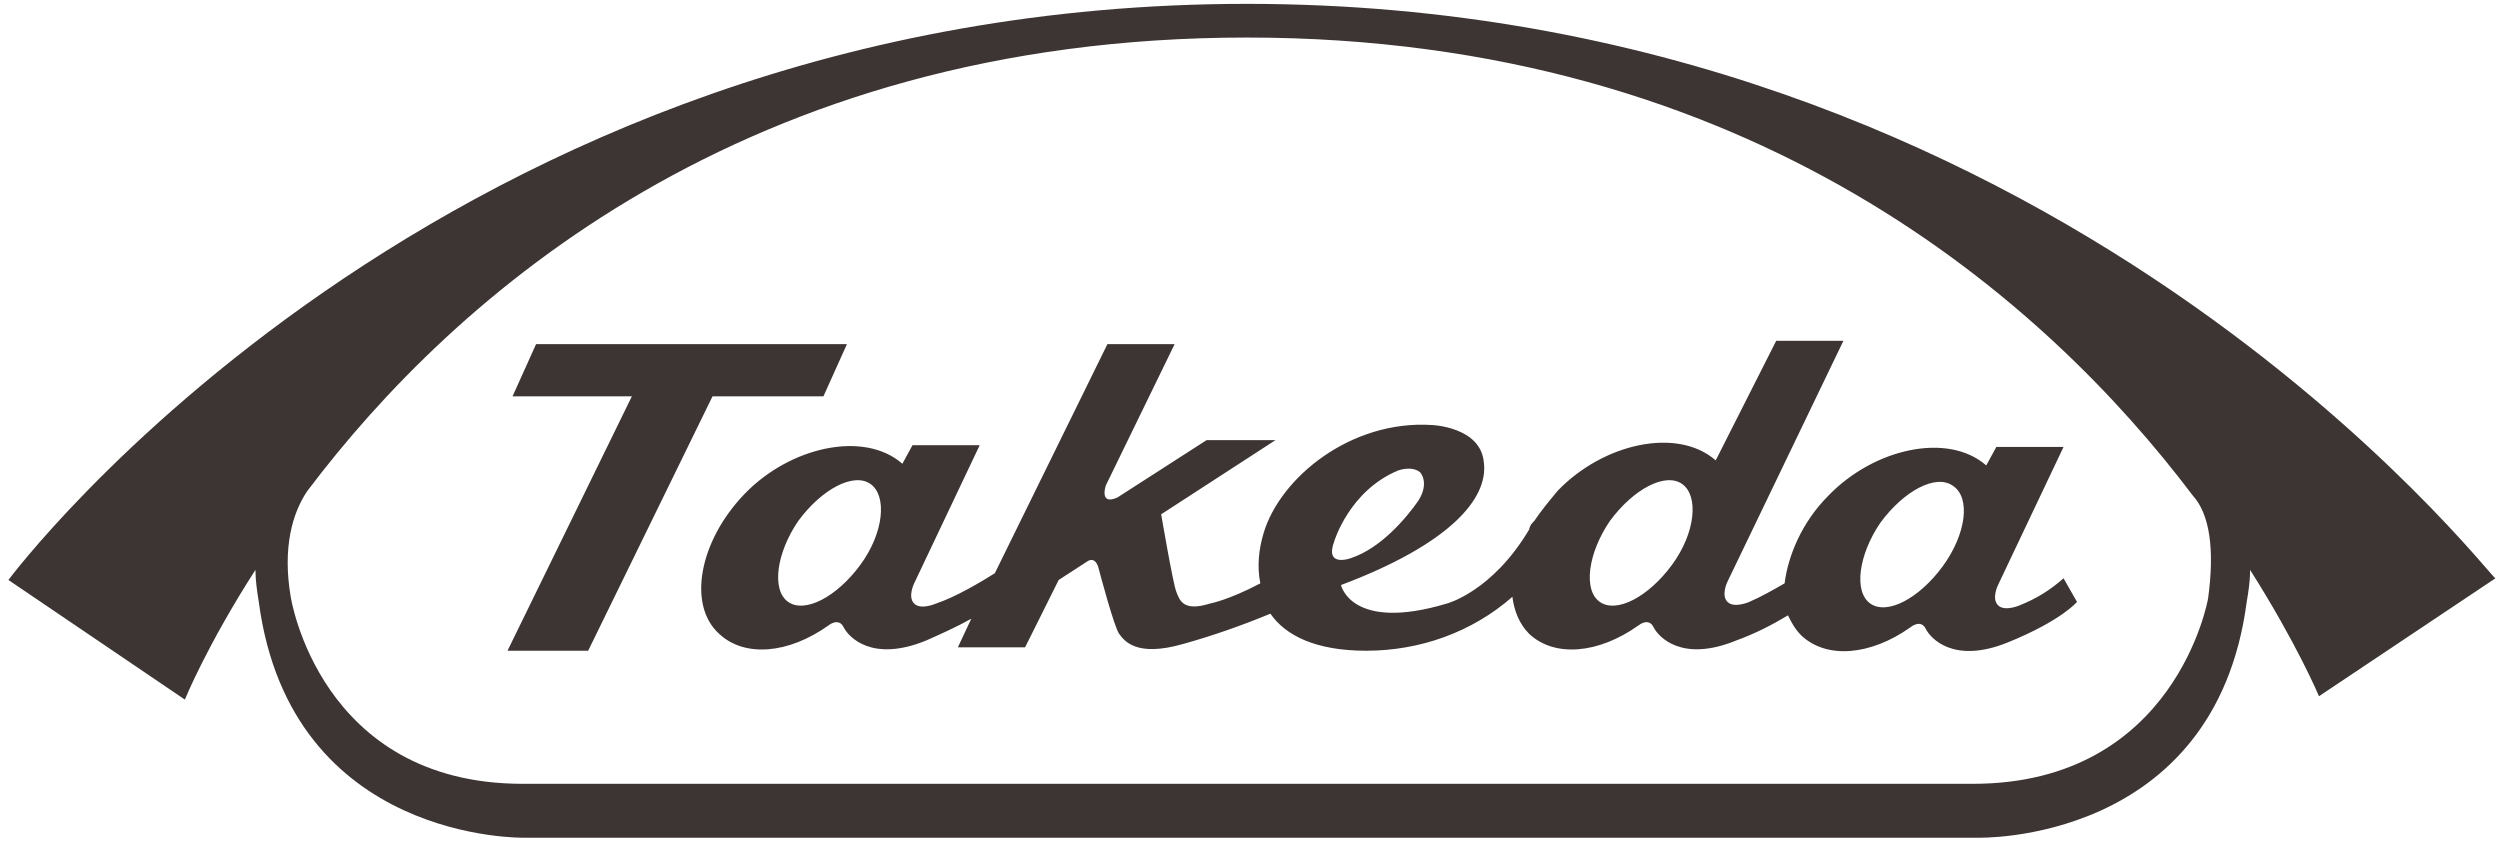 <svg width="217" height="73" viewBox="0 0 217 73" fill="none" xmlns="http://www.w3.org/2000/svg">
<path d="M71.472 34.404L73.514 29.872H46.53L44.488 34.404H54.844L44.051 56.484H51.052L61.846 34.404H71.472Z" fill="#3D3533"/>
<path d="M168.615 49.173C166.573 51.951 163.802 53.413 162.343 52.389C160.884 51.366 161.322 48.149 163.218 45.371C165.26 42.593 168.032 41.13 169.49 42.154C171.095 43.178 170.657 46.394 168.615 49.173ZM145.132 49.026C143.09 51.805 140.318 53.267 138.86 52.243C137.401 51.22 137.839 48.003 139.735 45.225C141.777 42.447 144.548 40.984 146.007 42.008C147.465 43.031 147.174 46.248 145.132 49.026ZM115.814 46.979C115.814 46.979 117.127 42.593 121.357 40.838C121.357 40.838 122.523 40.399 123.253 40.984C123.253 40.984 124.128 41.862 123.107 43.47C122.086 44.932 119.898 47.564 117.272 48.441C117.272 48.441 114.939 49.319 115.814 46.979ZM74.681 49.026C72.639 51.805 69.868 53.267 68.409 52.243C66.951 51.22 67.388 48.003 69.285 45.225C71.327 42.447 74.098 40.984 75.557 42.008C77.015 43.031 76.724 46.248 74.681 49.026ZM175.325 52.536C175.325 52.536 174.012 53.121 173.428 52.536C172.845 51.951 173.428 50.781 173.428 50.781L179.117 38.791H173.283L172.407 40.399C169.053 37.475 162.635 38.937 158.697 43.031C156.363 45.371 155.196 48.295 154.904 50.635C153.883 51.22 152.862 51.805 151.841 52.243C151.841 52.243 150.528 52.828 149.945 52.243C149.362 51.658 149.945 50.489 149.945 50.489L160.009 29.579H154.175L148.924 39.961C145.569 37.036 139.151 38.498 135.213 42.593C134.484 43.47 133.755 44.347 133.171 45.225L133.025 45.371C132.879 45.517 132.734 45.809 132.734 45.956C129.525 51.366 125.586 52.389 125.586 52.389C117.272 54.875 116.397 50.781 116.397 50.781C125.732 47.272 129.233 43.324 128.795 40.107C128.504 37.036 124.274 36.89 124.274 36.89C117.272 36.451 111.146 41.423 109.688 46.248C109.25 47.71 109.104 49.173 109.396 50.635C106.625 52.097 105.02 52.389 105.02 52.389C102.687 53.121 102.395 52.097 102.103 51.366C101.811 50.635 100.79 44.64 100.79 44.64L110.709 38.206H104.729L96.998 43.178C95.394 43.909 95.977 42.154 95.977 42.154L101.957 29.872H96.123L86.35 49.758C85.183 50.489 82.996 51.805 81.245 52.389C81.245 52.389 79.932 52.974 79.349 52.389C78.766 51.805 79.349 50.635 79.349 50.635L85.037 38.645H79.203L78.328 40.253C74.973 37.329 68.555 38.791 64.617 42.885C60.679 46.979 59.658 52.536 62.429 55.021C64.617 57.069 68.409 56.776 71.91 54.29C71.91 54.29 72.785 53.559 73.223 54.437C73.66 55.314 75.703 57.507 80.37 55.606C81.683 55.021 82.996 54.437 84.308 53.705L83.141 56.191H88.976L91.893 50.342L94.373 48.734C94.373 48.734 95.102 48.149 95.394 49.465C95.394 49.465 96.706 54.437 97.144 55.021C97.581 55.606 98.603 57.069 102.687 55.899C105.312 55.168 107.792 54.29 110.271 53.267C111.584 55.168 114.209 56.484 118.585 56.484C123.253 56.484 127.774 54.875 131.275 51.805C131.421 52.974 131.858 54.144 132.734 55.021C134.921 57.069 138.714 56.776 142.214 54.29C142.214 54.29 143.09 53.559 143.527 54.437C143.965 55.314 146.007 57.507 150.674 55.606C152.279 55.021 153.737 54.29 155.196 53.413C155.488 53.998 155.779 54.583 156.363 55.168C158.551 57.215 162.343 56.922 165.844 54.437C165.844 54.437 166.719 53.705 167.156 54.583C167.594 55.46 169.636 57.653 174.304 55.752C178.971 53.852 180.284 52.243 180.284 52.243L179.117 50.196C177.95 51.22 176.783 51.951 175.325 52.536Z" fill="#3D3533"/>
<path d="M191.661 51.951C191.661 51.951 188.889 68.035 171.24 68.035H45.364C27.715 68.035 25.235 51.805 25.235 51.805C24.506 47.564 25.381 44.494 26.694 42.593C39.383 25.777 64.617 3.259 108.229 3.259C152.133 3.259 177.658 26.216 190.348 43.031C191.806 44.64 192.244 47.71 191.661 51.951ZM108.229 0.335C37.925 0.335 0.73 50.342 0.73 50.342L16.046 60.724C16.046 60.724 17.942 56.045 22.172 49.465C22.172 50.342 22.318 51.366 22.463 52.243C25.235 73.153 45.509 72.714 45.509 72.714H171.678C171.678 72.714 192.244 73.299 195.015 52.243C195.161 51.366 195.307 50.489 195.307 49.465C199.391 55.899 201.287 60.432 201.287 60.432L216.603 50.196C216.165 50.196 178.387 0.335 108.229 0.335Z" fill="#3D3533"/>
</svg>
